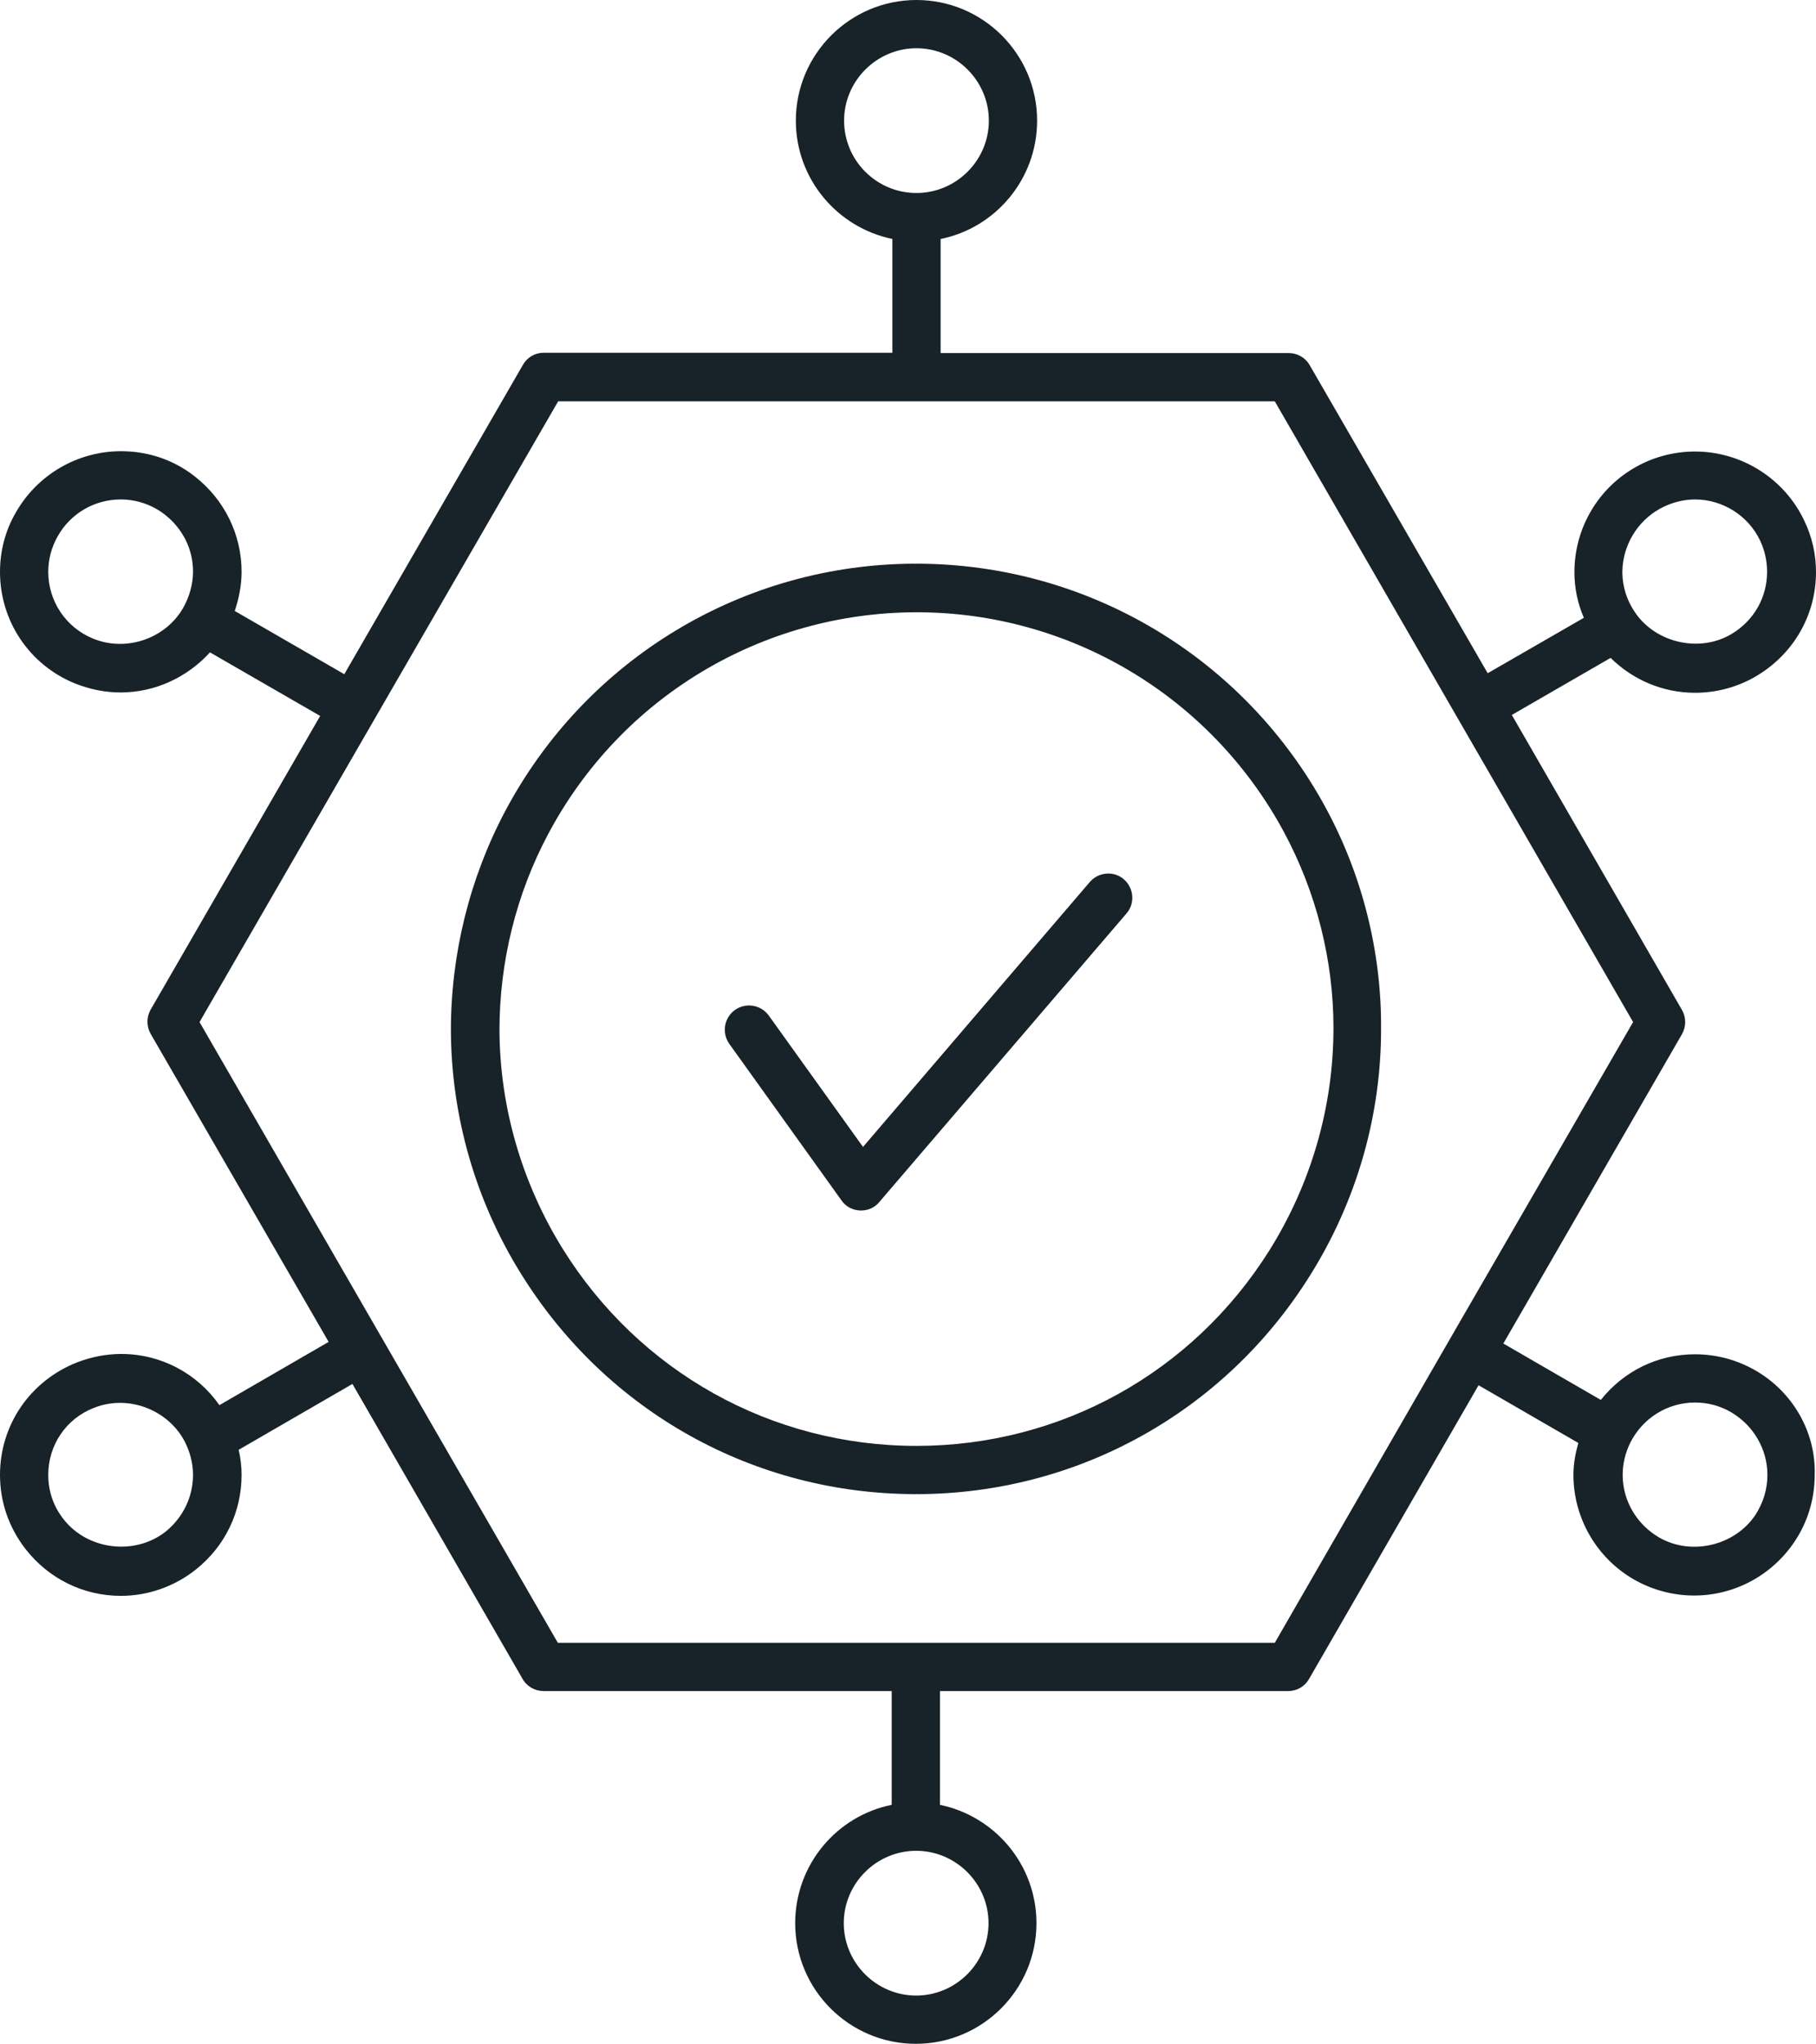 <?xml version="1.0" encoding="UTF-8"?>
<!-- Generator: Adobe Illustrator 25.2.0, SVG Export Plug-In . SVG Version: 6.00 Build 0)  -->
<svg xmlns="http://www.w3.org/2000/svg" xmlns:xlink="http://www.w3.org/1999/xlink" version="1.1" id="Layer_1" x="0px" y="0px" viewBox="0 0 55.7 62.69" style="enable-background:new 0 0 55.7 62.69;" xml:space="preserve">
<style type="text/css">
	.st0{fill:#182229;}
</style>
<g>
	<path class="st0" d="M53.85,42.04c-0.57-0.33-1.21-0.5-1.86-0.5c-1.15,0-2.19,0.52-2.89,1.4l-2.99-1.73l5.48-9.49   c0.13-0.23,0.13-0.51,0-0.74l-5.22-9.05l3.03-1.75c0.69,0.68,1.61,1.07,2.59,1.07c0.67,0,1.33-0.18,1.91-0.53   c1.12-0.68,1.8-1.86,1.8-3.17c0-0.55-0.12-1.08-0.36-1.58c0,0,0,0,0,0c-0.61-1.29-1.92-2.12-3.35-2.12c-0.63,0-1.25,0.16-1.79,0.46   l0,0c0,0,0,0,0,0c-1.18,0.65-1.91,1.89-1.91,3.24c0,0.49,0.1,0.96,0.29,1.4l-2.95,1.7l-5.46-9.45c-0.13-0.23-0.38-0.37-0.64-0.37   H28.85V7.33c1.69-0.34,2.96-1.84,2.96-3.63c0-2.04-1.66-3.7-3.7-3.7s-3.7,1.66-3.7,3.7c0,1.79,1.27,3.28,2.96,3.63v3.49H16.68   c-0.27,0-0.51,0.14-0.64,0.37l-5.48,9.49L7.2,18.74c0.13-0.39,0.21-0.79,0.21-1.2c0-1.15-0.53-2.22-1.44-2.93c0,0,0,0,0,0   c-0.65-0.51-1.43-0.77-2.26-0.77c-1.33,0-2.57,0.72-3.23,1.89C0.16,16.28,0,16.91,0,17.54c0,1.51,0.9,2.85,2.29,3.42c0,0,0,0,0,0   c0.45,0.18,0.92,0.28,1.41,0.28c1.05,0,2.04-0.46,2.74-1.23l3.38,1.95l-5.2,9.01c-0.13,0.23-0.13,0.51,0,0.74l5.46,9.45l-3.35,1.94   c-0.68-0.97-1.79-1.57-3.01-1.57c-0.46,0-0.92,0.09-1.36,0.26c0,0,0,0,0,0C0.92,42.36,0,43.71,0,45.24c0,0.83,0.27,1.61,0.78,2.27   c0.71,0.91,1.77,1.44,2.93,1.44c0.83,0,1.65-0.29,2.3-0.81c0,0,0,0,0,0c0.89-0.71,1.4-1.76,1.4-2.9c0-0.26-0.03-0.52-0.09-0.77   l3.49-2.02l5.22,9.05c0.13,0.23,0.38,0.37,0.64,0.37h10.68v3.49c-1.69,0.34-2.96,1.84-2.96,3.63c0,2.04,1.66,3.7,3.7,3.7   s3.7-1.66,3.7-3.7c0-1.79-1.27-3.28-2.96-3.63v-3.49h10.68c0.27,0,0.51-0.14,0.64-0.37l5.2-9.01l3.06,1.77   c-0.09,0.32-0.15,0.64-0.15,0.98c0,1.32,0.71,2.55,1.86,3.21c0.56,0.32,1.2,0.49,1.84,0.49c1.24,0,2.39-0.62,3.08-1.65c0,0,0,0,0,0   c0.41-0.61,0.62-1.32,0.62-2.05C55.7,43.93,54.99,42.7,53.85,42.04z M50.92,15.6c0.33-0.18,0.7-0.28,1.07-0.28   c0.85,0,1.64,0.5,2,1.27l0,0c0.14,0.3,0.21,0.62,0.21,0.95c0,0.78-0.4,1.49-1.08,1.9c-0.97,0.59-2.32,0.29-2.96-0.64   c-0.26-0.37-0.4-0.81-0.4-1.26C49.77,16.74,50.21,15.99,50.92,15.6z M25.89,3.7c0-1.22,1-2.22,2.22-2.22s2.22,1,2.22,2.22   c0,1.22-1,2.22-2.22,2.22S25.89,4.93,25.89,3.7z M2.86,19.59C2.86,19.59,2.86,19.59,2.86,19.59c-0.84-0.34-1.38-1.15-1.38-2.05   c0-0.38,0.1-0.76,0.29-1.09c0.39-0.7,1.13-1.13,1.93-1.13c0.49,0,0.96,0.16,1.35,0.46c0,0,0,0,0,0c0.55,0.43,0.87,1.06,0.87,1.75   c0,0.39-0.11,0.78-0.31,1.13C5.06,19.6,3.86,20,2.86,19.59z M1.95,46.6c-0.31-0.39-0.47-0.86-0.47-1.36c0-0.92,0.55-1.73,1.41-2.06   c0,0,0,0,0,0l0,0c1.12-0.44,2.42,0.13,2.86,1.22l0,0c0.11,0.27,0.17,0.55,0.17,0.84c0,0.68-0.31,1.31-0.84,1.74l0,0   C4.14,47.72,2.69,47.55,1.95,46.6z M30.32,58.99c0,1.22-1,2.22-2.22,2.22s-2.22-1-2.22-2.22s1-2.22,2.22-2.22   S30.32,57.77,30.32,58.99z M39.1,50.39H28.11H17.11l-5.38-9.32l-5.61-9.72l5.36-9.28l5.64-9.76h10.99H39.1l5.61,9.72l5.38,9.32   l-5.64,9.76L39.1,50.39z M50.89,47.16c-0.69-0.4-1.12-1.13-1.12-1.92c0-0.34,0.08-0.67,0.23-0.98c0,0,0,0,0,0   c0.38-0.76,1.14-1.24,1.99-1.24c0.39,0,0.77,0.1,1.11,0.3c0.68,0.4,1.11,1.13,1.11,1.92c0,0.44-0.13,0.86-0.37,1.23c0,0,0,0,0,0   C53.21,47.41,51.88,47.73,50.89,47.16z"></path>
	<path class="st0" d="M40.68,24.81c-2.5-4.64-7.31-7.52-12.58-7.52c-0.01,0-0.02,0.01-0.03,0.01l0-0.01   c-5.28,0.01-10.1,2.92-12.58,7.6l0,0c-1.09,2.06-1.66,4.38-1.66,6.71c0.01,2.63,0.75,5.22,2.15,7.47c0,0,0,0,0,0   c2.63,4.24,7.16,6.76,12.12,6.76c0.01,0,0.02-0.01,0.03-0.01l0,0.01c4.91-0.01,9.42-2.51,12.04-6.69c1.44-2.29,2.2-4.93,2.19-7.62   C42.37,29.2,41.79,26.87,40.68,24.81C40.68,24.82,40.68,24.82,40.68,24.81z M38.93,38.36c-2.35,3.74-6.39,5.99-10.82,5.99   c-4.45,0-8.51-2.27-10.86-6.06c0,0,0,0,0,0c-1.25-2.02-1.92-4.34-1.93-6.69c0-2.09,0.51-4.17,1.49-6.01c0,0,0,0,0,0   c2.22-4.19,6.54-6.8,11.3-6.81c4.71,0,9.03,2.58,11.27,6.74c0,0,0,0,0,0c0.99,1.84,1.52,3.92,1.52,6.01   C40.9,33.94,40.22,36.3,38.93,38.36z"></path>
	<path class="st0" d="M33.43,27.05l-1.73,2.02l-5.23,6.11l-2.89-4.03c-0.24-0.33-0.7-0.41-1.04-0.17c-0.33,0.24-0.41,0.7-0.17,1.04   l3.44,4.8c0.13,0.19,0.34,0.3,0.57,0.31c0.01,0,0.02,0,0.03,0c0.22,0,0.42-0.09,0.56-0.26l5.85-6.83l1.73-2.02   c0.27-0.31,0.23-0.78-0.08-1.05C34.17,26.71,33.7,26.74,33.43,27.05z"></path>
</g>
</svg>

